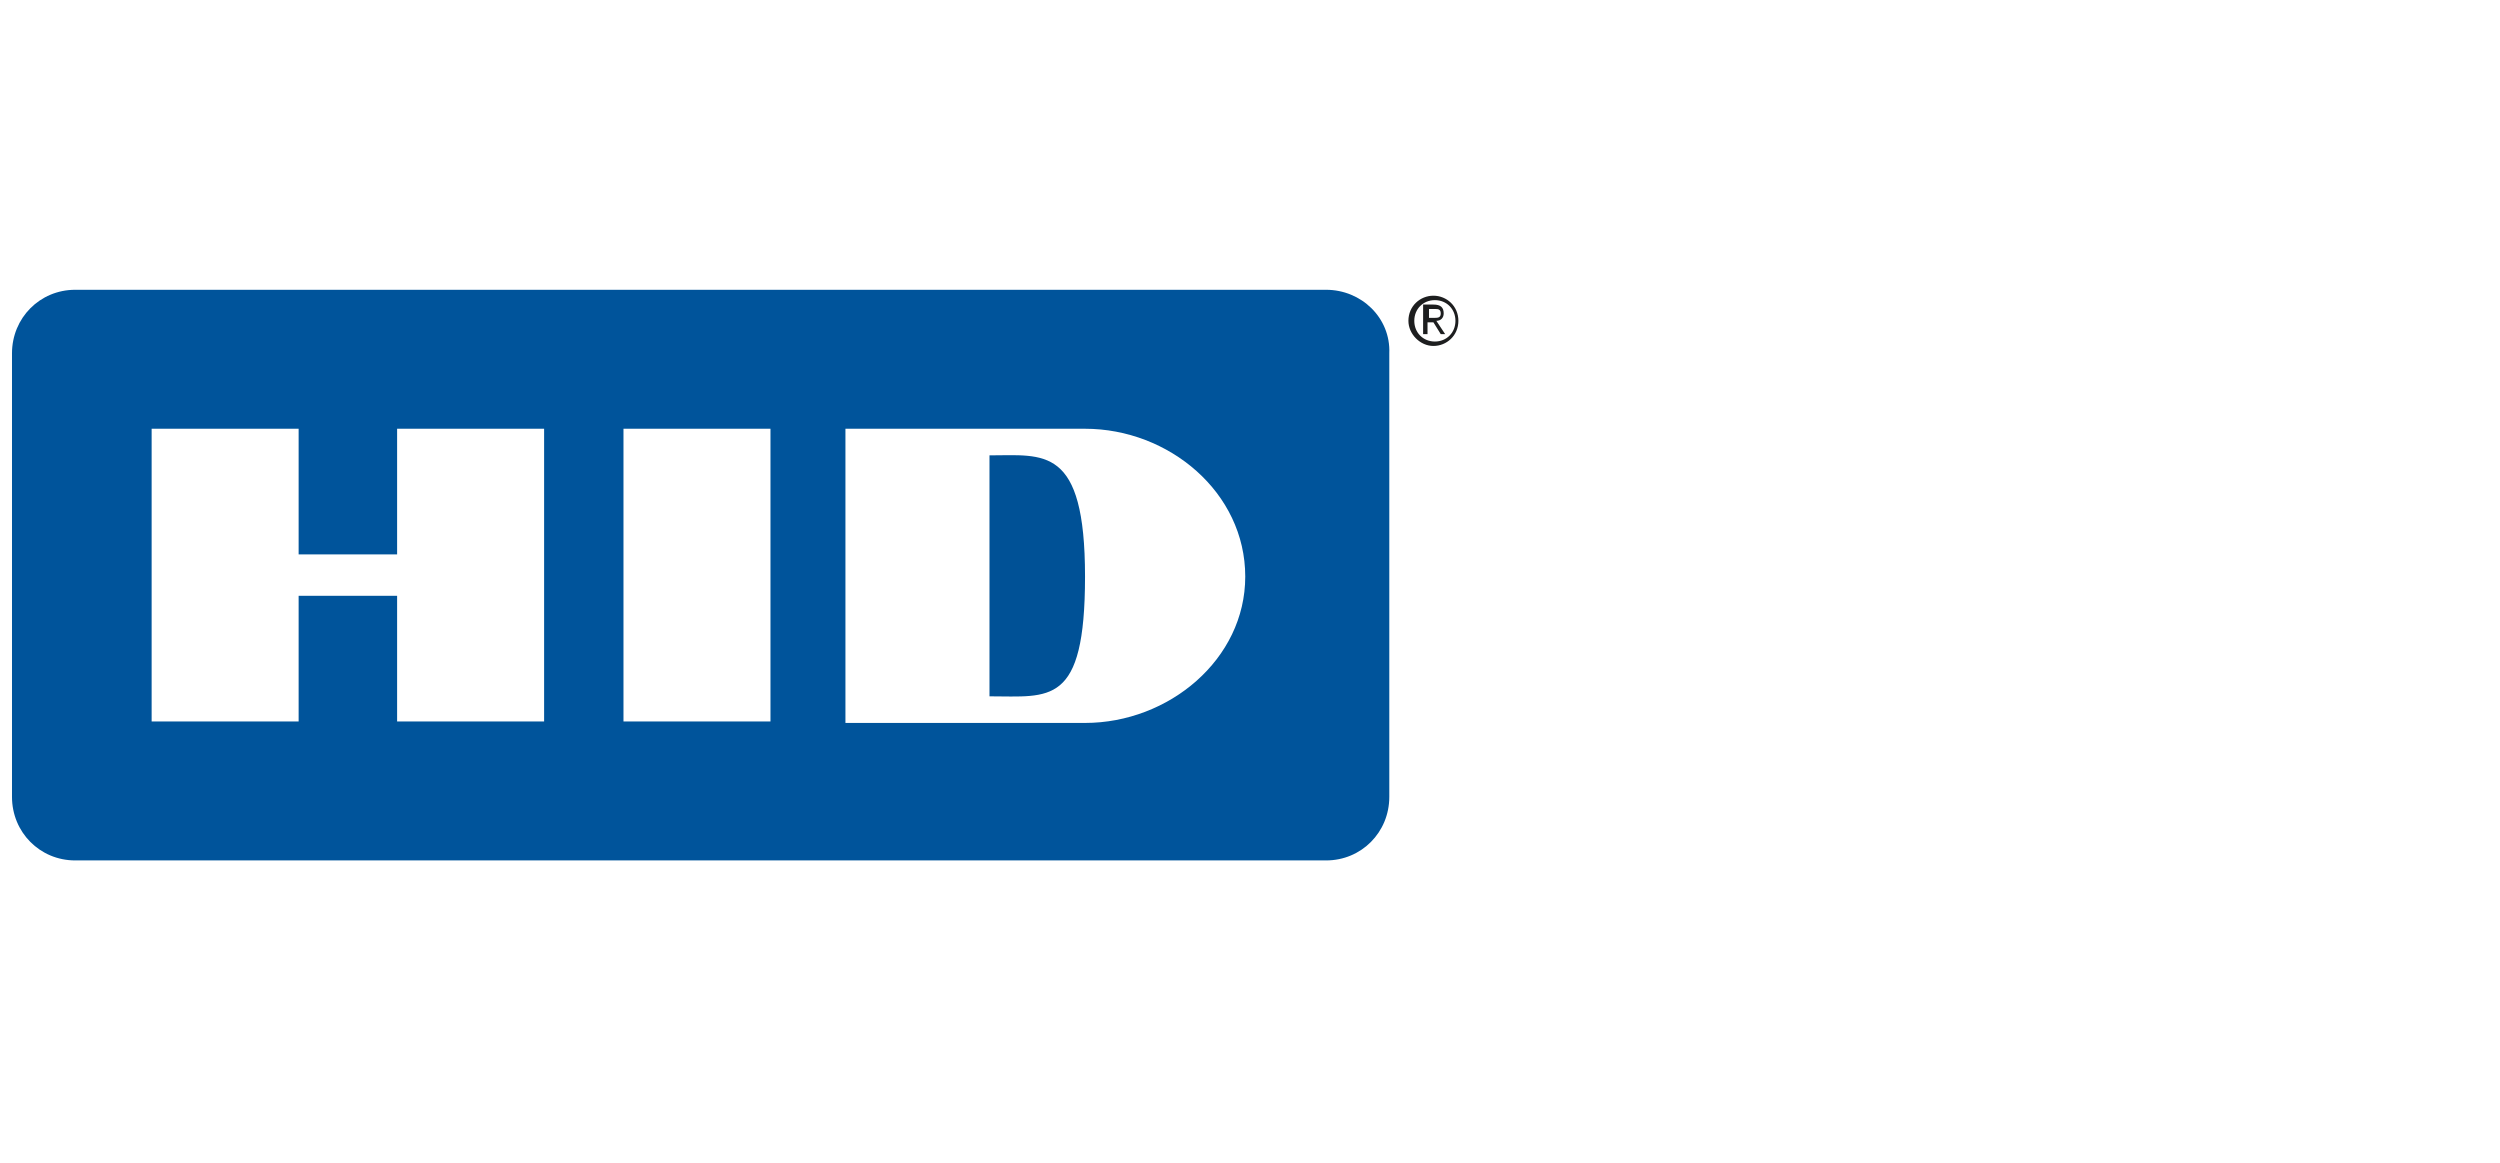 <svg width="258" height="120" viewBox="0 0 258 120" fill="none" xmlns="http://www.w3.org/2000/svg">
<path fill-rule="evenodd" clip-rule="evenodd" d="M150.506 33.11C150.506 34.635 149.292 35.703 147.927 35.703C146.562 35.703 145.348 34.483 145.348 33.11C145.348 31.584 146.562 30.516 147.927 30.516C149.292 30.516 150.506 31.584 150.506 33.11ZM148.079 30.974C146.865 30.974 145.955 31.889 145.955 33.11C145.955 34.33 146.865 35.246 148.079 35.246C149.292 35.246 150.202 34.33 150.202 33.11C150.202 31.889 149.292 30.974 148.079 30.974ZM147.472 33.262H147.927L148.685 34.483H149.141L148.23 33.11C148.685 33.11 148.989 32.805 148.989 32.347C148.989 31.737 148.685 31.431 147.927 31.431H146.865V34.483H147.32V33.262H147.472ZM147.472 31.889V32.805H147.927C148.382 32.805 148.685 32.805 148.685 32.347C148.685 31.889 148.382 31.889 148.079 31.889H147.472Z" fill="#1D1E1F"/>
<path fill-rule="evenodd" clip-rule="evenodd" d="M7.761 29.906H136.853C140.494 29.906 143.528 32.804 143.376 36.466V82.236C143.376 85.897 140.494 88.796 136.853 88.796H7.761C4.12 88.796 1.238 85.897 1.238 82.236V36.466C1.238 32.804 4.12 29.906 7.761 29.906ZM40.982 74.455H56.152V44.247H40.982V57.215H30.819V44.247H15.649V74.455H30.819V61.487H40.982V74.455ZM79.513 74.455H64.343V44.247H79.513V74.455ZM87.249 74.607H111.975C120.622 74.607 128.51 68.047 128.51 59.503C128.51 50.807 120.622 44.247 111.975 44.247H87.249V74.607Z" fill="#00549B"/>
<path d="M102.115 46.993V71.861C108.335 71.861 111.975 72.929 111.975 59.503C111.975 45.925 107.728 46.993 102.115 46.993Z" fill="#005196"/>
</svg>
